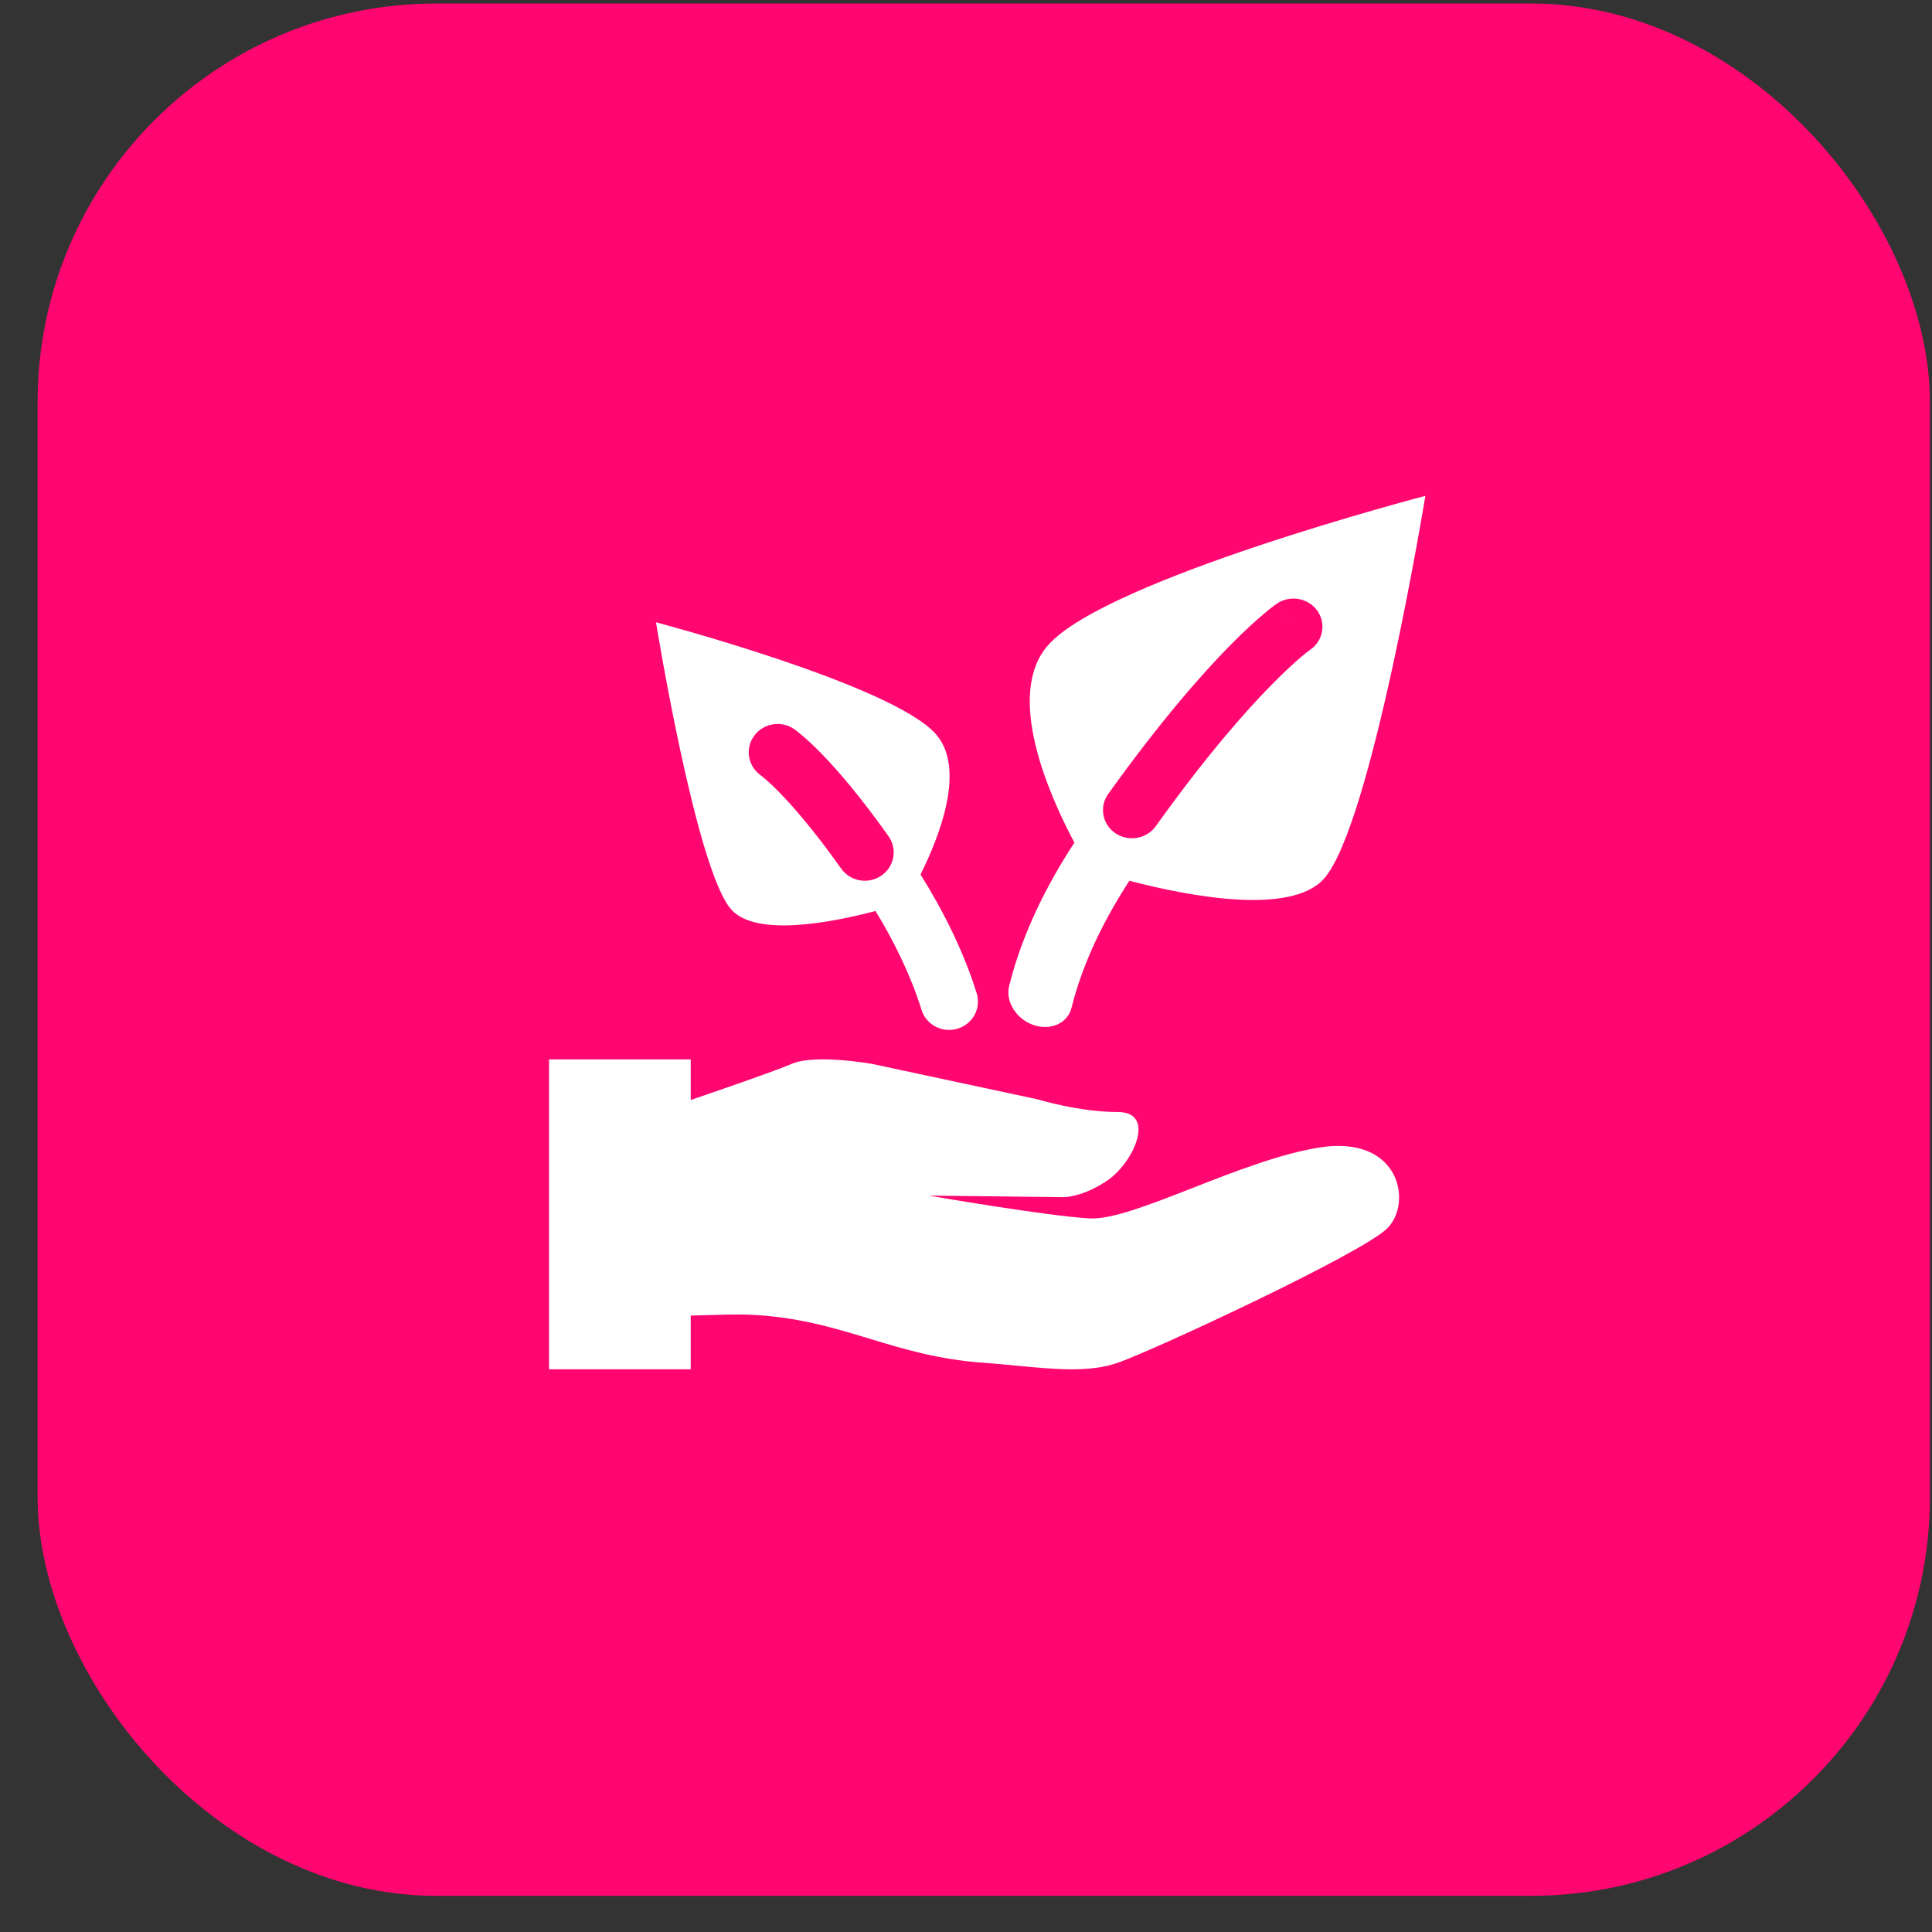 <?xml version="1.0" encoding="UTF-8"?> <svg xmlns="http://www.w3.org/2000/svg" width="50" height="50" viewBox="0 0 50 50" fill="none"><rect x="0" y="0" width="50" height="50" fill="#333333" stroke="none"/><rect x="0.973" y="0.091" width="48.973" height="48.973" rx="10.318" fill="#FF0670"></rect><path fill-rule="evenodd" clip-rule="evenodd" d="M27.136 16.684C28.672 14.976 36.888 12.833 36.888 12.833C36.888 12.833 35.491 21.377 34.262 22.743C33.393 23.709 30.719 23.184 29.228 22.794C28.574 23.802 28.02 24.917 27.731 26.081C27.632 26.482 27.189 26.681 26.743 26.526C26.297 26.37 26.017 25.919 26.116 25.518C26.451 24.173 27.081 22.915 27.805 21.807C27.144 20.565 25.99 17.958 27.136 16.684ZM17.876 27.417H14.209V35.438H17.876V34.047C18.469 34.028 19.087 34.012 19.35 34.022C20.607 34.071 21.546 34.355 22.495 34.643C23.381 34.912 24.275 35.183 25.446 35.268C25.74 35.289 26.027 35.316 26.304 35.343C27.307 35.439 28.195 35.524 28.93 35.268C29.868 34.94 35.227 32.449 35.897 31.794C36.567 31.138 36.232 29.369 34.155 29.696C33.131 29.858 31.943 30.323 30.865 30.744C29.759 31.177 28.77 31.565 28.193 31.532C27.054 31.466 24.039 30.942 24.039 30.942L27.501 30.982C27.501 30.982 27.99 31.006 28.662 30.548C29.334 30.09 29.935 28.779 28.93 28.779C27.925 28.779 26.853 28.451 26.853 28.451L22.565 27.533C22.565 27.533 21.091 27.271 20.488 27.533C20.106 27.7 18.788 28.156 17.876 28.468V27.417ZM16.977 16.105C16.977 16.105 23.074 17.712 24.215 18.993C25.007 19.884 24.317 21.642 23.823 22.631C24.418 23.584 24.939 24.623 25.277 25.706C25.398 26.092 25.176 26.503 24.782 26.622C24.388 26.741 23.971 26.524 23.85 26.137C23.575 25.255 23.153 24.39 22.659 23.576C21.552 23.869 19.57 24.262 18.925 23.538C18.013 22.513 16.977 16.105 16.977 16.105ZM28.866 21.564C28.527 21.333 28.443 20.879 28.68 20.549C30.026 18.67 31.095 17.454 31.838 16.7C32.21 16.322 32.501 16.061 32.704 15.89C32.805 15.804 32.885 15.741 32.942 15.698C32.97 15.676 32.993 15.659 33.01 15.647L33.032 15.632L33.039 15.627L33.042 15.625L33.043 15.624C33.043 15.624 33.044 15.623 33.472 16.215L33.044 15.623C33.383 15.392 33.851 15.471 34.089 15.801C34.326 16.129 34.246 16.582 33.91 16.814L33.905 16.818C33.898 16.823 33.885 16.832 33.867 16.846C33.83 16.874 33.77 16.921 33.686 16.991C33.52 17.132 33.263 17.362 32.921 17.709C32.238 18.402 31.217 19.558 29.911 21.382C29.674 21.712 29.206 21.794 28.866 21.564ZM22.995 21.641C23.23 21.973 23.147 22.43 22.809 22.662C22.47 22.893 22.005 22.812 21.77 22.48C21.073 21.497 20.532 20.879 20.177 20.514C19.999 20.332 19.867 20.213 19.786 20.144C19.745 20.109 19.717 20.087 19.701 20.075C19.694 20.07 19.69 20.066 19.688 20.065C19.356 19.831 19.278 19.378 19.513 19.048C19.751 18.717 20.216 18.637 20.553 18.869L20.125 19.467C20.553 18.869 20.553 18.869 20.553 18.869L20.554 18.87L20.555 18.871L20.558 18.873L20.564 18.877L20.579 18.887C20.59 18.896 20.605 18.907 20.622 18.921C20.658 18.948 20.705 18.986 20.764 19.036C20.882 19.136 21.047 19.286 21.255 19.499C21.67 19.925 22.259 20.603 22.995 21.641Z" fill="white"></path></svg> 